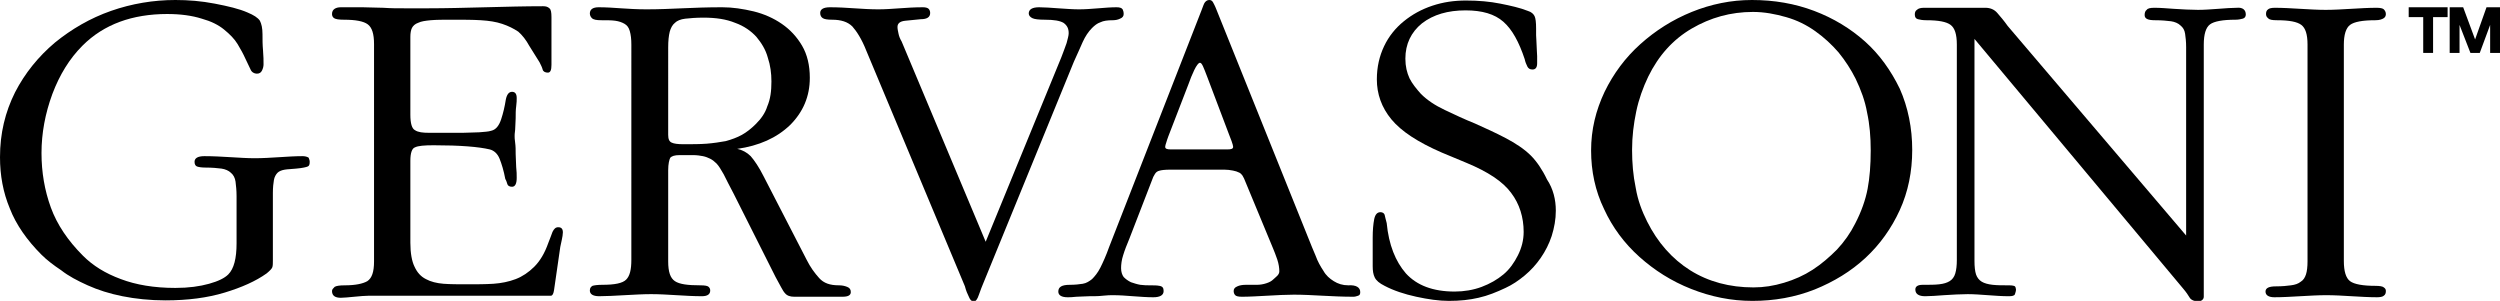 <?xml version="1.0" encoding="utf-8"?>
<!-- Generator: Adobe Illustrator 21.0.2, SVG Export Plug-In . SVG Version: 6.00 Build 0)  -->
<svg version="1.1" id="Lager_1" xmlns="http://www.w3.org/2000/svg" xmlns:xlink="http://www.w3.org/1999/xlink" x="0px" y="0px"
	 viewBox="0 0 481.9 58" style="enable-background:new 0 0 481.9 58;" xml:space="preserve">
<path d="M59.7,31.2c0,0.5-0.1,0.8-0.4,0.9c-0.2,0.1-1,0.3-2.2,0.4c-0.9,0.1-1.6,0.1-2.2,0.2c-0.6,0.1-1.1,0.3-1.4,0.6
	c-0.3,0.3-0.6,0.8-0.7,1.4c-0.1,0.6-0.2,1.4-0.2,2.5v13c0,0.5,0,1-0.1,1.3s-0.5,0.7-1.1,1.2c-2.1,1.5-4.8,2.7-8.1,3.7
	c-3.3,1-7.1,1.5-11.4,1.5c-3,0-5.8-0.3-8.3-0.8s-4.7-1.2-6.7-2.1c-2-0.9-3.7-1.8-5.1-2.9c-1.5-1-2.8-2-3.8-3
	c-2.8-2.8-4.9-5.8-6.1-8.9C0.6,37.1,0,33.8,0,30.3c0-4.6,1-8.7,2.9-12.5c1.9-3.7,4.5-6.9,7.7-9.6c3.2-2.6,6.8-4.7,10.8-6.1
	S29.6,0,33.8,0c2.5,0,5,0.2,7.6,0.7s4.7,1,6.3,1.7c1.2,0.5,2,1,2.4,1.6c0.3,0.6,0.5,1.4,0.5,2.6c0,1,0,2,0.1,3.1s0.1,2,0.1,2.7
	c0,0.4-0.1,0.8-0.3,1.2s-0.5,0.6-1,0.6s-1-0.3-1.2-0.8c-0.3-0.6-0.6-1.3-1-2.1c-0.4-0.9-0.9-1.8-1.5-2.8s-1.5-1.9-2.6-2.8
	s-2.5-1.6-4.3-2.1C37,3,34.8,2.7,32.2,2.7c-3.3,0-6.4,0.5-9.1,1.5S18,6.7,15.9,8.8c-2.5,2.5-4.4,5.6-5.8,9.3C8.7,21.9,8,25.7,8,29.5
	c0,3.7,0.6,7.2,1.8,10.5s3.3,6.4,6.2,9.3c1.9,1.9,4.3,3.4,7.3,4.5c2.9,1.1,6.4,1.7,10.5,1.7c2.6,0,4.7-0.3,6.5-0.8s3-1.1,3.7-1.8
	c1.1-1.1,1.6-3.1,1.6-6v-9.1c0-1.1-0.1-2-0.2-2.8c-0.1-0.7-0.4-1.3-0.9-1.7c-0.4-0.4-1.1-0.7-1.8-0.8c-0.8-0.1-1.8-0.2-3.1-0.2
	c-0.8,0-1.3-0.1-1.6-0.2c-0.3-0.1-0.5-0.4-0.5-0.9c0-0.7,0.6-1.1,1.9-1.1c1.7,0,3.4,0.1,5.1,0.2c1.7,0.1,3.2,0.2,4.6,0.2
	c1.5,0,3.1-0.1,4.7-0.2c1.6-0.1,3.1-0.2,4.5-0.2c0.5,0,0.9,0.1,1.2,0.3C59.6,30.7,59.7,30.9,59.7,31.2"/>
<path d="M108.5,44.8c0,0.4-0.1,0.9-0.2,1.4s-0.2,1-0.3,1.4l-1.2,8.3c-0.1,0.7-0.3,1.1-0.6,1.1h-35c-0.8,0-1.8,0.1-2.9,0.2
	c-1.1,0.1-2,0.2-2.6,0.2c-1.1,0-1.7-0.4-1.7-1.3c0-0.3,0.2-0.5,0.5-0.8c0.3-0.2,1-0.3,1.9-0.3c2.1,0,3.5-0.3,4.4-0.8
	c0.9-0.6,1.3-1.8,1.3-3.8V8.5c0-2-0.4-3.2-1.2-3.8c-0.8-0.6-2.3-0.9-4.6-0.9c-1,0-1.6-0.1-1.9-0.3S64,3,64,2.7c0-0.5,0.2-0.8,0.5-1
	s0.7-0.3,1.2-0.3c1.5,0,2.9,0,4.2,0c1.3,0,2.6,0.1,4,0.1c1.3,0.1,2.7,0.1,4.1,0.1s3,0,4.6,0c3.4,0,7-0.1,11-0.2
	c3.9-0.1,7.6-0.2,11.1-0.2c0.5,0,0.9,0.1,1.2,0.4c0.3,0.2,0.4,0.8,0.4,1.7c0,0.3,0,0.6,0,0.9s0,0.7,0,1.3v7c0,1-0.2,1.5-0.7,1.5
	s-0.9-0.2-1-0.6c-0.1-0.4-0.3-0.8-0.6-1.4l-2-3.2c-0.6-1.1-1.3-2-2.1-2.7C99,5.5,98,5,96.8,4.6S94.3,4,92.7,3.9
	c-1.6-0.1-3.4-0.1-5.5-0.1c-1.7,0-3.1,0-4.2,0.1c-1,0.1-1.8,0.2-2.4,0.5c-0.6,0.2-1,0.6-1.2,1s-0.3,1-0.3,1.7v15
	c0,1.7,0.3,2.7,0.9,3c0.6,0.4,1.5,0.5,2.7,0.5h3c1.2,0,2.4,0,3.5,0c1.2,0,2.2-0.1,3.2-0.1c1-0.1,1.7-0.1,2.3-0.3
	c0.9-0.2,1.5-1,1.9-2.2s0.7-2.5,0.9-3.8c0.2-1,0.6-1.5,1.2-1.5s0.9,0.4,0.9,1.2c0,0.4,0,0.9-0.1,1.6s-0.1,1.5-0.1,2.3
	s-0.1,1.5-0.1,2.2c-0.1,0.7-0.1,1.1-0.1,1.2c0,0.2,0,0.7,0.1,1.3c0.1,0.7,0.1,1.4,0.1,2.2c0,0.8,0.1,1.7,0.1,2.5
	c0.1,0.8,0.1,1.5,0.1,2.1c0,1.1-0.3,1.7-0.9,1.7c-0.5,0-0.8-0.2-0.9-0.5s-0.2-0.7-0.4-1c-0.3-1.6-0.7-2.9-1.1-3.9s-1.1-1.6-1.9-1.8
	c-2.1-0.5-5.7-0.8-10.8-0.8c-1.8,0-3,0.1-3.6,0.4c-0.6,0.2-0.9,1.1-0.9,2.6v15.8c0,2,0.3,3.6,0.8,4.6c0.5,1.1,1.2,1.9,2.2,2.4
	c0.9,0.5,2.1,0.8,3.4,0.9c1.3,0.1,2.9,0.1,4.6,0.1c1.8,0,3.4,0,5-0.1c1.5-0.1,3-0.4,4.3-0.9s2.5-1.3,3.6-2.4c1.1-1.1,2-2.6,2.7-4.6
	c0.3-0.8,0.6-1.5,0.8-2.1c0.3-0.6,0.6-0.9,1.1-0.9C108.2,43.8,108.5,44.1,108.5,44.8"/>
<path d="M164,56.3c0,0.6-0.5,0.9-1.6,0.9h-9.3c-0.8,0-1.4-0.2-1.8-0.7c-0.4-0.4-0.9-1.5-1.8-3.1l-8.1-16.1c-0.8-1.5-1.4-2.7-1.9-3.7
	c-0.5-0.9-1-1.7-1.4-2.1s-0.8-0.7-1.2-0.9c-0.4-0.2-0.9-0.4-1.4-0.5s-1.2-0.2-1.9-0.2s-1.6,0-2.6,0s-1.5,0.2-1.8,0.5
	c-0.2,0.4-0.4,1.2-0.4,2.4v17.6c0,2,0.4,3.2,1.3,3.8c0.9,0.6,2.5,0.8,4.9,0.8c0.9,0,1.4,0.1,1.6,0.3c0.2,0.2,0.3,0.4,0.3,0.7
	c0,0.7-0.5,1.1-1.6,1.1c-1.6,0-3.2-0.1-4.9-0.2c-1.7-0.1-3.3-0.2-4.9-0.2c-1.5,0-3.2,0.1-5.1,0.2c-1.8,0.1-3.5,0.2-4.9,0.2
	c-1.2,0-1.8-0.4-1.8-1.1c0-0.5,0.2-0.7,0.5-0.9c0.3-0.1,1-0.2,1.9-0.2c2.4,0,3.9-0.3,4.6-1s1-1.9,1-3.8V8.6c0-1.1-0.1-1.9-0.3-2.6
	c-0.2-0.7-0.5-1.1-1-1.4s-1.1-0.5-1.8-0.6c-0.7-0.1-1.6-0.1-2.7-0.1c-0.9,0-1.5-0.1-1.8-0.4c-0.2-0.2-0.4-0.5-0.4-0.9
	c0-0.8,0.6-1.2,1.7-1.2c1.4,0,2.9,0.1,4.3,0.2c1.5,0.1,3.1,0.2,4.9,0.2c2.4,0,4.7-0.1,6.9-0.2c2.3-0.1,4.8-0.2,7.7-0.2
	c2,0,4,0.3,6.1,0.8c2,0.5,3.8,1.3,5.4,2.4c1.6,1.1,2.9,2.5,3.9,4.2s1.5,3.8,1.5,6.2c0,3.6-1.3,6.6-3.8,9.1c-2.6,2.5-6,4-10.2,4.6
	c1,0.2,1.9,0.7,2.6,1.4c0.7,0.8,1.6,2.1,2.5,3.9l8.3,16.1c0.7,1.4,1.5,2.5,2.4,3.5s2.1,1.4,3.8,1.4c0.6,0,1.1,0.1,1.6,0.3
	S164,55.8,164,56.3 M148.7,15.7c0-1.6-0.2-3.1-0.7-4.6c-0.4-1.5-1.2-2.8-2.2-4c-1-1.1-2.4-2.1-4.1-2.7c-1.7-0.7-3.7-1-6.1-1
	c-1.4,0-2.6,0.1-3.5,0.2c-0.9,0.1-1.6,0.4-2,0.8c-0.5,0.4-0.8,1-1,1.7c-0.2,0.8-0.3,1.8-0.3,3V26c0,0.8,0.2,1.3,0.7,1.5
	c0.4,0.2,1.2,0.3,2.2,0.3c1.7,0,3.2,0,4.5-0.1s2.6-0.3,3.7-0.5c1.1-0.3,2.2-0.7,3.1-1.2c0.9-0.5,1.8-1.2,2.7-2.1
	c1-1,1.8-2.1,2.2-3.4C148.5,19.1,148.7,17.6,148.7,15.7"/>
<path d="M216.6,2.7c0,0.4-0.2,0.7-0.7,0.9c-0.4,0.2-0.9,0.3-1.4,0.3c-1,0-1.8,0.1-2.4,0.4c-0.6,0.2-1.1,0.6-1.6,1.1
	c-0.7,0.7-1.3,1.6-1.8,2.7s-1,2.3-1.7,3.8l-17.5,42.8c-0.2,0.5-0.5,1.2-0.8,2.1c-0.3,0.9-0.6,1.3-1,1.3s-0.7-0.3-0.9-0.8
	c-0.3-0.6-0.6-1.3-0.8-2.1L167,9.8c-0.9-2.3-1.9-3.8-2.7-4.7c-0.9-0.9-2.2-1.3-3.9-1.3c-0.9,0-1.5-0.1-1.8-0.3s-0.5-0.5-0.5-1
	c0-0.7,0.6-1.1,1.9-1.1c1.6,0,3.2,0.1,4.7,0.2s3.1,0.2,4.6,0.2c1.3,0,2.7-0.1,4.1-0.2c1.4-0.1,2.9-0.2,4.5-0.2
	c0.5,0,0.9,0.1,1.1,0.3c0.2,0.2,0.3,0.5,0.3,0.8c0,0.8-0.6,1.2-1.8,1.2c-1,0.1-2,0.2-3,0.3c-1,0.1-1.5,0.5-1.5,1.2
	c0,0.4,0.1,0.8,0.2,1.3c0.1,0.5,0.3,1,0.6,1.5L190,46.6L204.6,11c0.4-1,0.7-1.9,1-2.7c0.2-0.8,0.4-1.4,0.4-1.9c0-0.9-0.3-1.5-1-2
	c-0.7-0.4-1.8-0.6-3.6-0.6c-1.2,0-2-0.1-2.4-0.3s-0.7-0.5-0.7-0.9c0-0.8,0.7-1.2,2-1.2c1,0,2.3,0.1,3.7,0.2c1.5,0.1,2.8,0.2,4,0.2
	s2.4-0.1,3.7-0.2s2.4-0.2,3.5-0.2c0.6,0,1,0.1,1.2,0.4C216.5,2,216.6,2.3,216.6,2.7"/>
<path d="M262.2,56.3c0,0.4-0.1,0.6-0.4,0.7c-0.3,0.1-0.6,0.2-0.9,0.2c-2.1,0-4.1-0.1-6-0.2c-1.9-0.1-3.7-0.2-5.5-0.2
	c-1.5,0-3.3,0.1-5.1,0.2c-1.9,0.1-3.5,0.2-4.9,0.2c-0.7,0-1.1-0.1-1.3-0.3s-0.3-0.5-0.3-0.8c0-0.4,0.2-0.7,0.7-0.9
	c0.4-0.2,1-0.3,1.6-0.3c0.7,0,1.4,0,2.1,0c0.7,0,1.3-0.1,1.9-0.3c0.6-0.2,1-0.4,1.4-0.8c0.4-0.4,1.1-0.8,1.1-1.5
	c0-0.6-0.1-1.4-0.4-2.3c-0.3-0.9-0.6-1.6-0.8-2.1l-5.6-13.5c-0.4-0.9-0.8-1.1-1.1-1.2c-0.3-0.2-1.6-0.5-2.7-0.5h-10.4
	c-1.1,0-1.8,0.1-2.1,0.2c-0.4,0.1-0.7,0.2-1.2,1.2L217.7,46c-0.5,1.2-0.9,2.2-1.2,3.2c-0.3,0.9-0.4,1.8-0.4,2.5s0.2,1.3,0.5,1.7
	c0.4,0.4,0.8,0.7,1.4,1c0.6,0.2,1.2,0.4,1.8,0.5c0.7,0.1,1.3,0.1,2,0.1c0.6,0,1.2,0,1.7,0.1c0.6,0.1,0.8,0.4,0.8,1
	c0,0.8-0.7,1.2-2,1.2c-1.2,0-2.5-0.1-3.9-0.2c-1.3-0.1-2.6-0.2-3.8-0.2c-0.5,0-1.2,0-2,0.1s-1.7,0.1-2.6,0.1c-0.9,0-1.7,0.1-2.5,0.1
	c-0.8,0.1-1.4,0.1-1.7,0.1c-1.2,0-1.8-0.4-1.8-1.1c0-0.9,0.7-1.3,2.2-1.3c1,0,1.9-0.1,2.5-0.2c0.7-0.1,1.3-0.5,1.8-0.9
	c0.5-0.5,1.1-1.2,1.6-2.2s1.1-2.3,1.7-4L231.6,2c0.3-0.8,0.5-1.4,0.7-1.6s0.4-0.4,0.8-0.4c0.3,0,0.5,0.1,0.7,0.4
	c0.1,0.2,0.4,0.7,0.7,1.5l17.7,44c0.5,1.2,0.9,2.3,1.4,3.4c0.4,1.1,0.9,2,1.5,2.9c0.5,0.9,1.2,1.5,2,2s1.7,0.8,2.8,0.8
	C261.4,54.9,262.2,55.4,262.2,56.3 M237.7,28.3c0-0.2-0.1-0.5-0.3-1.1c-0.2-0.5-0.4-1-0.5-1.3l-4.2-11.1c-0.7-1.8-1-2.7-1.4-2.7
	c-0.6,0-1.6,2.4-2.2,4.1l-3.9,10.1c-0.2,0.5-0.3,0.9-0.4,1.2c-0.1,0.3-0.2,0.6-0.2,0.8c0,0.4,0.4,0.5,1.1,0.5h10.9
	C237.3,28.8,237.7,28.7,237.7,28.3"/>
<path d="M299.9,40.6c0,1.7-0.3,3.3-0.8,4.9c-0.5,1.5-1.2,2.9-2.1,4.2s-1.9,2.4-3.1,3.4s-2.4,1.8-3.7,2.4c-1.7,0.8-3.4,1.5-5.2,1.9
	c-1.7,0.4-3.6,0.6-5.7,0.6c-1.9,0-4-0.3-6.3-0.8s-4.4-1.2-6.1-2.1c-1-0.5-1.6-1-1.9-1.6s-0.4-1.3-0.4-2.2c0-2.3,0-4.2,0-5.5
	c0-1.4,0.1-2.6,0.3-3.6c0.2-0.9,0.6-1.3,1.2-1.3c0.4,0,0.7,0.2,0.8,0.5c0.1,0.4,0.2,0.9,0.4,1.6c0.4,4.2,1.7,7.4,3.7,9.7
	c2.1,2.3,5.2,3.5,9.4,3.5c1.8,0,3.6-0.3,5.2-0.9c1.6-0.6,3-1.4,4.2-2.4s2.1-2.3,2.8-3.7c0.7-1.4,1.1-2.9,1.1-4.5
	c0-2.8-0.8-5.4-2.4-7.5c-1.6-2.2-4.5-4.1-8.6-5.8l-4.8-2c-4.6-2-7.8-4.1-9.7-6.4c-1.9-2.3-2.8-4.9-2.8-7.7c0-2.4,0.5-4.5,1.4-6.4
	s2.2-3.5,3.8-4.8c1.6-1.3,3.4-2.3,5.5-3s4.2-1,6.5-1c2.4,0,4.6,0.2,6.6,0.6s3.8,0.8,5.3,1.4c0.7,0.2,1.1,0.6,1.3,1
	c0.2,0.4,0.3,1.2,0.3,2.4c0,0.3,0,0.7,0,1.3s0.1,1.2,0.1,2s0.1,1.4,0.1,2s0,1.1,0,1.4c0,0.8-0.3,1.2-0.9,1.2c-0.5,0-0.8-0.2-1-0.6
	c-0.2-0.4-0.4-0.9-0.5-1.4c-1.1-3.3-2.4-5.7-4.1-7.2S285.7,2,282.5,2c-3.4,0-6.2,0.8-8.4,2.5c-2.1,1.7-3.2,4-3.2,6.8
	c0,1.5,0.3,2.7,0.8,3.8c0.5,1,1.3,2,2.2,3c1.2,1.2,2.7,2.2,4.6,3.1s3.8,1.8,5.8,2.6c2,0.9,4,1.8,5.9,2.8s3.6,2.1,4.9,3.4
	c1.1,1.1,2.2,2.7,3.1,4.6C299.4,36.4,299.9,38.5,299.9,40.6"/>
<path d="M368.6,28.9c0,4.2-0.8,8.1-2.4,11.6s-3.8,6.6-6.6,9.2c-2.8,2.6-6.1,4.6-9.8,6.1c-3.8,1.5-7.8,2.2-12,2.2
	c-4.1,0-8-0.8-11.8-2.3s-7.1-3.6-10-6.2c-2.9-2.6-5.2-5.7-6.8-9.2c-1.7-3.5-2.5-7.3-2.5-11.3s0.9-7.7,2.6-11.3
	c1.7-3.5,4-6.6,6.9-9.2s6.2-4.7,9.9-6.2c3.7-1.5,7.6-2.3,11.6-2.3c4.3,0,8.3,0.7,12,2.1s7,3.4,9.8,5.9s5,5.6,6.7,9.1
	C367.8,20.7,368.6,24.7,368.6,28.9 M360.6,29c0-2.6-0.2-5-0.7-7.3c-0.4-2.3-1.2-4.4-2.2-6.5c-0.9-1.8-2-3.5-3.3-5.1
	c-1.3-1.5-2.8-2.9-4.5-4.1s-3.5-2.1-5.6-2.7s-4.2-1-6.4-1c-4.3,0-8.2,1.1-11.8,3.2c-3.6,2.1-6.4,5.2-8.4,9.3c-1,2.1-1.8,4.3-2.3,6.7
	s-0.8,4.8-0.8,7.4c0,2.5,0.2,4.9,0.7,7.3c0.4,2.4,1.2,4.5,2.2,6.5c2,4,4.8,7.2,8.3,9.4c3.5,2.2,7.6,3.3,12.2,3.3
	c2,0,3.9-0.3,5.9-0.9c2-0.6,3.8-1.4,5.5-2.5s3.2-2.4,4.7-3.9c1.4-1.5,2.6-3.2,3.5-5c1.2-2.3,2-4.6,2.4-6.7
	C360.4,34.3,360.6,31.8,360.6,29"/>
<path d="M432.9,2.8c0,0.4-0.2,0.7-0.6,0.8s-0.8,0.2-1.4,0.2c-2.4,0-4.1,0.3-4.9,0.9s-1.2,1.9-1.2,3.9v48.6c0,0.6-0.6,0.9-1.1,0.9
	s-1.3-0.2-1.6-0.7c-0.3-0.5-0.7-1.1-1.3-1.8L380.6,7.5v42.8c0,1.1,0.1,2,0.3,2.6c0.2,0.6,0.6,1.1,1.1,1.4c0.5,0.3,1.2,0.5,2.1,0.6
	s1.9,0.1,3.2,0.1c0.6,0,1,0.1,1.1,0.2c0.1,0.1,0.2,0.4,0.2,0.6c0,0.3-0.1,0.6-0.2,0.9c-0.1,0.3-0.5,0.4-1.2,0.4
	c-1.3,0-2.6-0.1-4-0.2c-1.4-0.1-2.7-0.2-3.9-0.2c-1.1,0-3.2,0.1-4.6,0.2c-1.4,0.1-2.6,0.2-3.6,0.2c-1.2,0-1.9-0.4-1.9-1.3
	c0-0.6,0.5-0.9,1.4-0.9c1.3,0,2.4,0,3.2-0.1c0.9-0.1,1.5-0.3,2-0.6s0.9-0.8,1.1-1.5s0.3-1.5,0.3-2.6V8.6c0-2-0.4-3.2-1.2-3.8
	c-0.8-0.6-2.3-0.9-4.7-0.9c-0.7,0-1.2-0.1-1.6-0.2c-0.4-0.1-0.6-0.4-0.6-0.9c0-0.4,0.1-0.7,0.4-0.9c0.3-0.3,0.8-0.4,1.4-0.4h11.8
	c0.9,0,1.7,0.3,2.3,1c0.6,0.7,1.3,1.5,2,2.5l34.4,40.4V9.1c0-1.1-0.1-1.9-0.2-2.6s-0.4-1.2-0.9-1.6c-0.4-0.4-1.1-0.7-1.8-0.8
	c-0.8-0.1-1.8-0.2-3.1-0.2c-1.4,0-2-0.3-2-1c0-0.4,0.1-0.8,0.4-1c0.2-0.3,0.7-0.4,1.5-0.4c1.1,0,2.3,0.1,3.7,0.2
	c1.4,0.1,3.5,0.2,4.7,0.2s2.5-0.1,3.9-0.2s2.6-0.2,3.6-0.2C432.3,1.4,432.9,1.9,432.9,2.8"/>
<path d="M459.9,56.1c0,0.4-0.1,0.7-0.4,0.9c-0.2,0.2-0.7,0.3-1.3,0.3c-1.5,0-3.2-0.1-4.9-0.2c-1.7-0.1-3.3-0.2-4.9-0.2
	c-1.5,0-3.2,0.1-5,0.2c-1.8,0.1-3.4,0.2-5,0.2c-1.1,0-1.7-0.4-1.7-1.1c0-0.7,0.7-1,2-1c1.2,0,2.2-0.1,2.9-0.2
	c0.8-0.1,1.4-0.3,1.9-0.7c0.5-0.3,0.8-0.8,1-1.4c0.2-0.6,0.3-1.5,0.3-2.5V8.6c0-2-0.4-3.2-1.2-3.8c-0.8-0.6-2.3-0.9-4.7-0.9
	c-0.9,0-1.5-0.1-1.7-0.4c-0.3-0.2-0.4-0.5-0.4-0.8c0-0.4,0.1-0.7,0.4-0.9c0.2-0.2,0.7-0.3,1.3-0.3c1.5,0,3.2,0.1,4.9,0.2
	c1.7,0.1,3.4,0.2,4.9,0.2s3.2-0.1,4.9-0.2c1.7-0.1,3.4-0.2,4.9-0.2c0.7,0,1.2,0.1,1.4,0.3c0.2,0.2,0.4,0.5,0.4,0.9
	c0,0.3-0.1,0.6-0.4,0.8s-0.8,0.4-1.6,0.4c-2.5,0-4.1,0.3-4.9,0.9s-1.2,1.9-1.2,3.8v41.7c0,2,0.4,3.3,1.2,3.9
	c0.8,0.6,2.5,0.9,4.9,0.9c0.8,0,1.4,0.1,1.6,0.3C459.8,55.6,459.9,55.8,459.9,56.1"/>
<polygon points="468.1,10.2 469,10.2 469,3.3 471.8,3.3 471.8,1.4 468.1,1.4 464.3,1.4 464.3,3.3 467.1,3.3 467.1,10.2 "/>
<polygon points="477.1,7.6 479.3,1.4 481.9,1.4 481.9,10.2 480,10.2 480,4.8 478,10.2 477.2,10.2 477,10.2 476.2,10.2 474.1,4.8 
	474.1,10.2 472.2,10.2 472.2,1.4 474.8,1.4 "/>
</svg>
